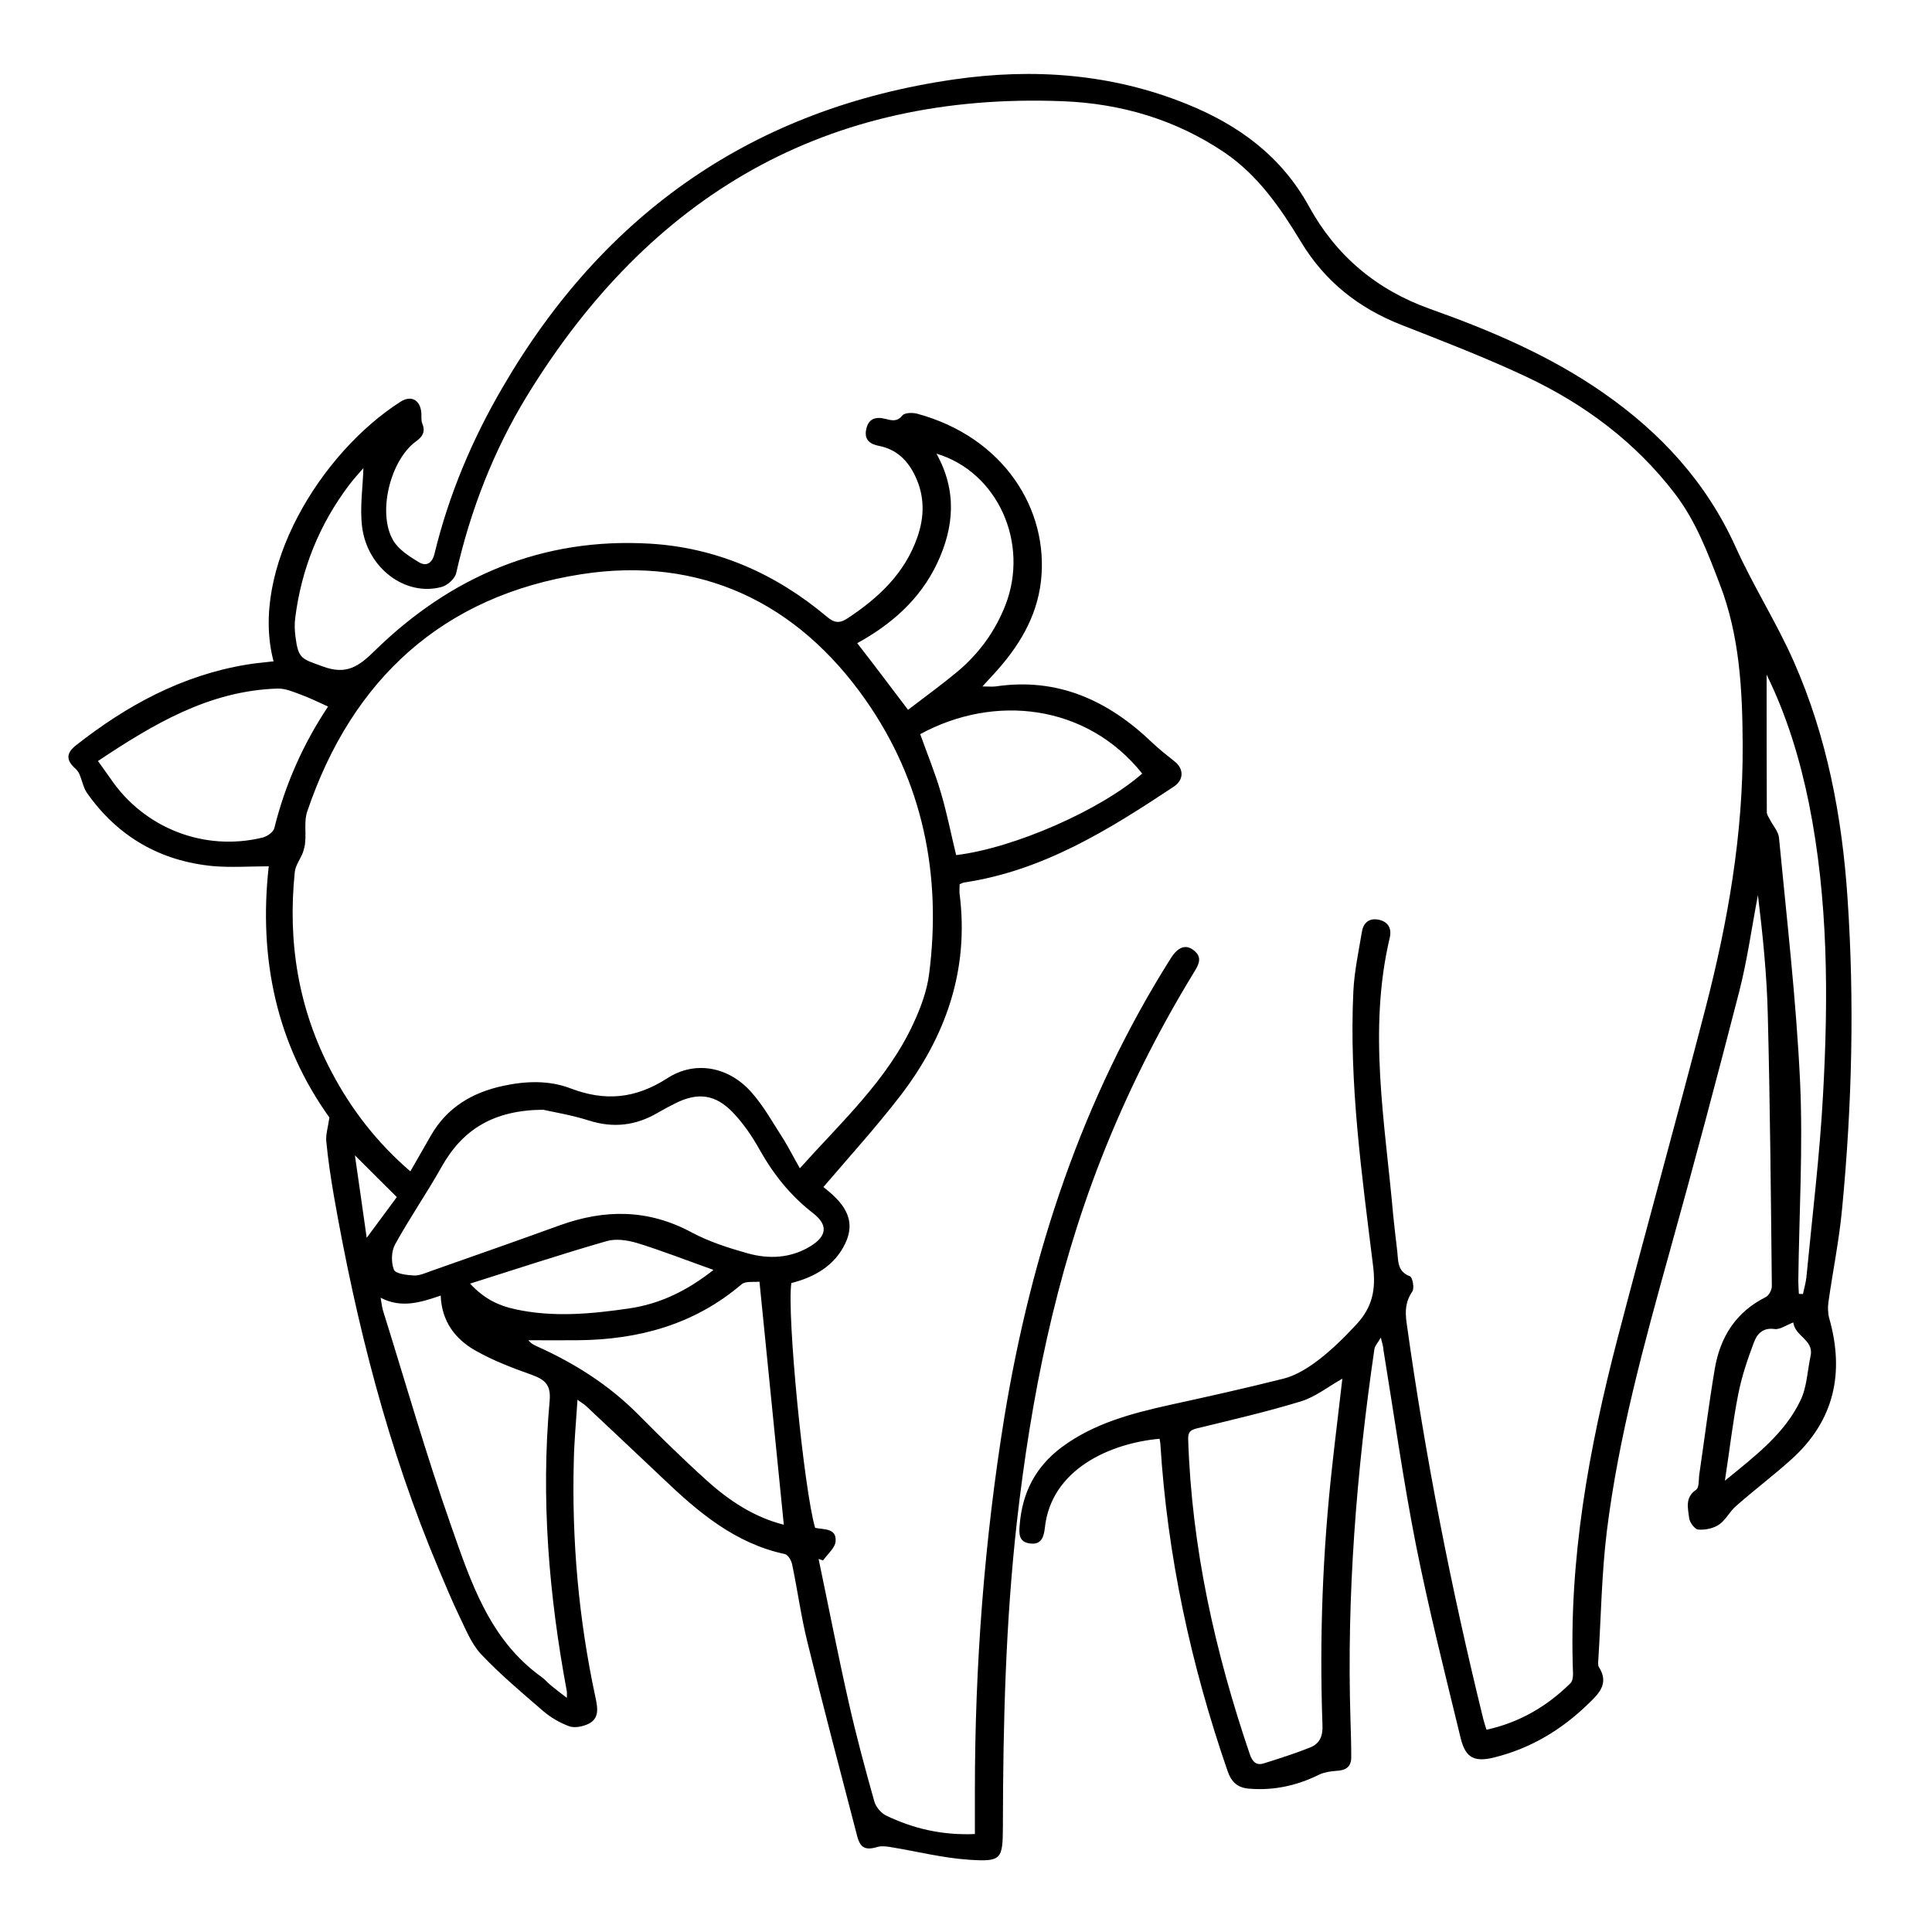 <?xml version="1.0" encoding="utf-8"?>
<!-- Generator: Adobe Illustrator 22.1.0, SVG Export Plug-In . SVG Version: 6.00 Build 0)  -->
<svg version="1.1" id="Layer_1" xmlns="http://www.w3.org/2000/svg" xmlns:xlink="http://www.w3.org/1999/xlink" x="0px" y="0px"
	 viewBox="0 0 1000 1000" style="enable-background:new 0 0 1000 1000;" xml:space="preserve">
<g>
	<path d="M714.7,692.3c-1.5,2.7-3,4.2-3.3,5.9c-9.3,63.6-14.4,127.5-12.4,191.8c0.2,6.5,0.4,13,0.4,19.5c0,5.2-3,6.9-7.8,7.1
		c-2.9,0.2-6.1,0.7-8.7,1.9c-11.5,5.7-23.6,8.4-36.5,7.3c-5.8-0.5-9-3.3-11-9.1c-19-55-31.2-111.3-34.8-169.4
		c-0.1-0.9-0.3-1.7-0.4-2.6c-25.5,2.3-56.2,15.7-59.4,46.2c-0.5,4.4-1.7,8.8-7.6,8c-6-0.7-5.8-5.1-5.4-9.7
		c1.3-16.6,8.2-30,21.7-40.1c16.7-12.4,36.1-17.5,55.9-21.9c19.7-4.3,39.4-8.7,58.9-13.6c11.9-3,25-14.3,37.8-28.1
		c8.4-9.1,10.1-18.2,8.6-30.3c-5.8-47.2-12.5-94.4-10.2-142.2c0.5-10.2,2.7-20.4,4.4-30.6c0.7-4.6,3.6-7.3,8.5-6.4
		c5.1,1,7.1,4.5,5.9,9.5c-11.3,47.9-2.4,95.6,1.8,143.3c0.6,6.3,1.4,12.5,2.1,18.7c0.6,5.1-0.1,10.6,6.6,13.1
		c1.3,0.5,2.4,6.2,1.2,7.9c-3.6,5.3-3.8,10.3-2.9,16.5c9.6,68.9,23,137,39.6,204.6c0.4,1.7,1,3.4,1.7,5.7c17-3.7,31.2-12,43.4-24
		c1.1-1,1.4-3.2,1.4-4.9c-2.3-59.1,8.2-116.6,23-173.5c14.9-57,30.7-113.8,45.5-170.8c11.6-44.8,19.6-90.3,19.3-136.8
		c-0.1-28.1-1.6-56.4-11.8-82.8c-6.2-16.2-12.4-32.8-23.3-47c-20.5-26.8-46.9-46.4-77.1-60.6c-21.1-9.9-42.9-18.3-64.6-26.8
		c-22.1-8.7-39.5-22.5-51.8-42.9c-10.6-17.5-22.1-34.3-39.5-46.2c-25.3-17.1-53.6-25.4-83.6-26.6c-122.8-4.9-214,48.9-277.4,152.3
		c-17.4,28.4-29.4,59.4-36.8,92c-0.7,2.9-4.5,6.3-7.5,7.1c-18.7,5.1-38.6-9.7-41.2-31.3c-1.2-10,0.4-20.3,0.7-30.2
		c-2,2.3-4.8,5.3-7.3,8.6c-15.5,20.5-24.8,43.5-28,69c-0.4,3.1-0.3,6.3,0.1,9.4c1.5,11.9,3.1,11.6,14.3,15.7
		c12.2,4.5,18.6-0.1,27-8.4c39.4-38.4,86.6-58.5,142.3-55.2c34.7,2.1,65.1,15.6,91.6,37.9c3.8,3.2,6.5,3.4,10.5,0.8
		c16.1-10.6,29.7-23.3,36.2-42c3.7-10.5,3.9-21.1-1-31.5c-3.8-8.1-9.6-14-18.8-15.8c-4.8-0.9-7.9-3.3-6.6-8.8
		c1.2-5.5,5.1-6.4,9.8-5.2c3.3,0.8,6.1,1.7,8.9-1.8c1.2-1.4,5.1-1.5,7.5-0.9c44.9,12.1,68.4,49.6,64.2,86.7
		c-2.2,19.1-11.9,34.5-24.6,48.3c-1.6,1.8-3.3,3.5-5.7,6.2c3,0,5,0.2,6.8,0c32.2-4.8,58.4,7.3,81.1,29.1c3.7,3.5,7.8,6.7,11.8,9.9
		c4.6,3.8,4.6,9.4-0.7,12.9c-33.6,22.3-67.6,43.5-108.6,49.6c-0.6,0.1-1.2,0.5-2.2,0.9c0,1.7-0.2,3.4,0,5.1
		c5,39.5-7.3,74.1-31.1,104.9c-12.3,15.9-25.9,30.9-39.4,46.7c9.1,7.2,17.8,15.9,11.2,29.4c-5.5,11.4-15.9,17.3-27.8,20.3
		c-2.4,16.2,6.5,106.9,12.3,126.7c4.4,1,11.2,0,10.6,7c-0.3,3.5-4.2,6.6-6.5,9.9c-0.8-0.3-1.5-0.5-2.3-0.8
		c5.2,24.8,10,49.6,15.6,74.3c3.9,17.3,8.5,34.4,13.3,51.4c0.8,2.7,3.4,5.8,6,7.1c14.1,6.8,29,10.3,46,9.6c0-7.7,0-15,0-22.4
		c0-65,4.9-129.6,15.3-193.7C533.8,648.9,560,568.9,606,496c3.7-5.9,7.8-7.4,11.9-4.1c4.6,3.6,2.6,7.3,0.2,11.2
		c-18.9,30.9-35,63.1-48.2,96.8c-23.7,60.6-36.3,123.6-43.6,188.1c-5.8,51.9-7.1,103.9-7.2,155.9c0,0.4,0,0.9,0,1.3
		c-0.1,17.2-0.6,18.5-17.5,17.4c-13.7-0.9-27.3-4.4-40.9-6.6c-2-0.3-4.3-0.6-6.2-0.1c-6.4,1.9-9.2,0.9-10.9-5.8
		c-8.7-33.4-17.5-66.7-25.7-100.2c-3.3-13.3-5.1-26.9-7.9-40.2c-0.4-2-2.1-4.9-3.7-5.3c-25.8-5.5-44.9-21.7-63.2-39.2
		c-13.2-12.5-26.4-24.9-39.7-37.4c-0.9-0.9-2.1-1.5-4.5-3.3c-0.7,11.3-1.7,21.4-1.9,31.6c-1.1,41.2,2.5,82,11.2,122.4
		c1.2,5.7,2.3,11.5-4.6,14.2c-2.8,1.1-6.6,1.8-9.3,0.7c-4.7-1.8-9.4-4.5-13.2-7.8c-11-9.5-22.3-19-32.2-29.5
		c-5.1-5.5-8-13.2-11.4-20.1c-3.8-7.9-7.1-16-10.5-24c-26.2-62.1-42.6-126.9-54.2-193.1c-1.6-9.3-3-18.6-3.9-28
		c-0.4-3.4,0.8-7,1.6-12.5c-27.1-37.7-36.8-81.8-31.4-130c-9.8,0-19.4,0.7-28.8-0.1c-27.4-2.6-49.4-15.3-65.3-37.9
		c-1.9-2.8-2.5-6.5-3.9-9.7c-0.4-1-1.2-2-2-2.8c-4.9-4.3-5-8,0.2-12.1c26.3-20.7,55-36.3,88.4-41.8c4.6-0.8,9.2-1.1,13.9-1.7
		C129,295,165.7,234.6,207.2,208c5.7-3.7,10.5-0.9,10.9,6c0.1,1.8-0.2,3.7,0.5,5.3c1.7,4.2,0.1,6.7-3.2,9.1
		c-13.4,9.7-20.2,37.1-11.9,51.3c2.8,4.8,8.4,8.3,13.3,11.3c3.8,2.3,6.9,0.6,8.1-4.4c7.4-30.5,19.5-59.2,35.3-86.2
		C312.7,110.1,390.3,56,493.9,41.1c40.9-5.9,81.6-3,120.5,12.8c26.7,10.8,48.8,26.9,63.1,52.9c14,25.5,34.9,43.2,62.7,53.1
		c31.5,11.2,62.3,24.3,89.9,43.6c29.7,20.7,53.2,46.3,68.3,79.7c9.1,20.2,21.2,39.1,30.1,59.3c17.2,39,25,80.4,27.8,122.7
		c3.6,53.4,2.3,106.8-2.8,160.1c-1.5,16.3-4.8,32.4-7.1,48.6c-0.4,2.7-0.3,5.8,0.4,8.4c8,28.2,2.7,52.9-19.4,72.9
		c-9.3,8.4-19.4,16-28.8,24.3c-3.3,2.8-5.3,7.2-8.8,9.6c-2.9,2-7.2,2.9-10.8,2.6c-1.8-0.1-4.5-3.8-4.7-6c-0.6-5-2.3-10.6,3.6-14.6
		c1.6-1.1,1.3-5,1.6-7.6c2.7-18.4,5-36.9,8.1-55.2c2.8-16.3,10.9-29.2,26.3-36.9c1.7-0.8,3.2-3.8,3.2-5.7
		c-0.5-46.9-0.9-93.8-2.1-140.7c-0.5-20.6-2.6-41.1-5.1-61.7c-3.2,16.7-5.5,33.6-9.7,50c-11.6,45.1-23.6,90.1-36.1,135
		c-13.2,47.5-26.3,95.1-32.4,144.2c-2.7,22-3,44.3-4.4,66.4c-0.1,1.3-0.3,3,0.3,4c5.4,8.5,0,13.7-5.5,19
		c-13.8,13.4-29.7,23-48.5,27.7c-10.3,2.6-15,0.4-17.5-9.7c-8.1-33.3-16.5-66.6-23.2-100.2c-6.6-33.4-11.3-67.2-16.8-100.8
		C716,697.1,715.5,695.4,714.7,692.3z M414,604.7c21.7-24.2,45.3-45.7,58.8-75c3.7-8,7-16.8,8.1-25.5c6.6-51.3-3.2-99.7-33-142.1
		c-35.4-50.4-85.7-74.4-146.9-64.9c-71.6,11.1-118.8,54.2-142,122.9c-1.6,4.7-0.6,10.3-1,15.4c-0.1,1.9-0.6,3.9-1.2,5.7
		c-1.3,3.4-3.8,6.6-4.2,10c-3.8,36.3,1.8,71.1,19,103.6c10.3,19.6,23.7,36.8,40.8,51.5c3.7-6.5,7.2-12.5,10.6-18.5
		c8.4-14.7,21.6-22.4,37.6-25.8c11.6-2.5,23.6-2.9,34.6,1.3c18,6.9,33.7,5.4,50.2-5.2c14.5-9.4,31.8-5.9,43.4,7.1
		c6.6,7.4,11.5,16.4,17,24.9C408.5,594.5,410.9,599.3,414,604.7z M281.1,574.4c-25.5,0.2-41.6,10.1-52.5,29.5
		c-7.6,13.6-16.6,26.5-24.1,40.2c-2,3.6-2.1,9.3-0.6,13.1c0.8,2.1,6.7,2.8,10.4,3c3,0.1,6.1-1.4,9-2.4c22.2-7.8,44.4-15.6,66.5-23.6
		c23.3-8.4,45.8-8.4,68.2,3.7c9,4.8,19,8,28.9,10.8c11.1,3.1,22.3,2.6,32.5-3.6c8.7-5.3,9.3-11.1,1.4-17.2
		c-11.8-9.1-20.7-20.4-27.9-33.3c-3.7-6.6-8.1-13-13.3-18.5c-9.2-9.8-18.5-10.9-30.3-4.9c-3,1.5-6,3.1-8.9,4.8
		c-11.3,6.6-22.9,8-35.5,4C296.1,577.2,287,575.7,281.1,574.4z M694.8,713.6c-7.3,4.1-13.9,9.4-21.3,11.7
		c-17.7,5.4-35.8,9.6-53.9,14c-3.6,0.9-4.7,2-4.6,5.7c1.8,56.1,13.9,110.1,31.9,163c1.3,3.8,3.3,6,7.3,4.7c8-2.5,16.1-5.1,23.9-8.2
		c5.1-2,6.7-6.1,6.4-11.8c-1.6-44.9,0.1-89.7,5.1-134.4C691.2,743.5,693.1,728.7,694.8,713.6z M197,671.7c0.5,2.7,0.7,4.7,1.2,6.5
		c11.6,37.1,22.3,74.6,35.2,111.3c10.2,29.1,19.9,59.2,46.9,78.5c1.8,1.3,3.3,3.1,5,4.5c2.4,2,5,3.9,8.1,6.3c0-2,0.1-2.7,0-3.3
		c-9.3-49.8-13.5-99.9-8.9-150.5c0.7-8.1-2.3-10.8-9-13.3c-10.1-3.6-20.2-7.4-29.5-12.7c-10.4-5.9-17.4-15.1-17.9-28.4
		C218,674,207.9,677.4,197,671.7z M405.7,789.2c-4.2-41.7-8.3-83.1-12.6-125.8c-2.8,0.3-7.1-0.4-9.2,1.3
		c-24.5,20.9-53.3,28.7-84.7,29c-8.6,0.1-17.1,0-25.7,0c1.4,1.8,3,2.5,4.5,3.2c19.4,8.7,37.1,19.9,52.2,35.1
		c11.5,11.6,23.2,23.1,35.4,34.1C377.3,776.7,390.3,785.3,405.7,789.2z M169.8,365.7c-4.9-2.2-9.5-4.5-14.2-6.2
		c-3.8-1.4-7.9-3.2-11.9-3.1c-35.6,1.1-64.6,18.6-93,37.5c2.4,3.4,4.5,6.2,6.5,9.1c17.4,25.7,48.6,37.9,78.8,30.5
		c2.3-0.6,5.5-2.8,6-4.9C147.6,406,156.9,385.1,169.8,365.7z M494.9,442.6c29.9-3.6,74.8-23.3,96.3-42.2
		c-28.8-36.1-76.6-41.3-114.9-20.4c3.6,10.1,7.7,20,10.7,30.3C490.1,420.7,492.2,431.5,494.9,442.6z M470,367.4
		c8.6-6.6,17.3-12.9,25.5-19.7c11.2-9.4,19.6-20.9,24.9-34.5c12.5-32.1-4-68.9-35.7-78.4c10.7,19.2,9.2,38.1,0.3,56.9
		c-8.9,18.7-23.8,31.6-41.3,41.2C452.5,344.2,460.8,355.3,470,367.4z M914.4,349.2c0,23.7,0,47.4,0.1,71.2c0,1.3,1,2.7,1.7,4
		c1.6,3.1,4.3,6,4.6,9.2c4,41.9,8.9,83.8,10.9,125.9c1.6,34.4-0.5,69-0.9,103.6c0,2.2,0.2,4.4,0.3,6.6c0.7,0,1.4,0.1,2.1,0.1
		c0.6-2.9,1.5-5.9,1.8-8.8c3-31.4,6.9-62.8,8.6-94.4c2.8-50.4,2.7-100.9-7.3-150.8C931.6,392.8,924.9,370.6,914.4,349.2z
		 M369.3,657.3c-13.8-4.9-26.5-9.9-39.5-13.9c-5-1.5-11-2.4-15.8-1c-23.3,6.7-46.3,14.3-70.7,22c7.5,8.1,15,11.4,23.1,13.2
		c19.8,4.4,39.8,2.5,59.5-0.4C341.5,674.9,355.7,668.1,369.3,657.3z M928.2,684.5c-3.9,1.5-7,3.8-9.7,3.4c-6.2-0.9-9.2,2.8-10.7,7
		c-3.3,8.7-6.3,17.6-8.1,26.8c-2.8,14.1-4.4,28.5-6.9,44.7c16-13,30.9-24.4,39.1-41.5c3.4-7,3.6-15.5,5.3-23.3
		C938.8,693.5,929.1,691.7,928.2,684.5z M189.8,640.7c5.6-7.6,10.6-14.4,15.6-21.1c-7.1-7-13.9-13.8-21.7-21.6
		C185.8,612.7,187.8,626.4,189.8,640.7z"/>
</g>
</svg>
